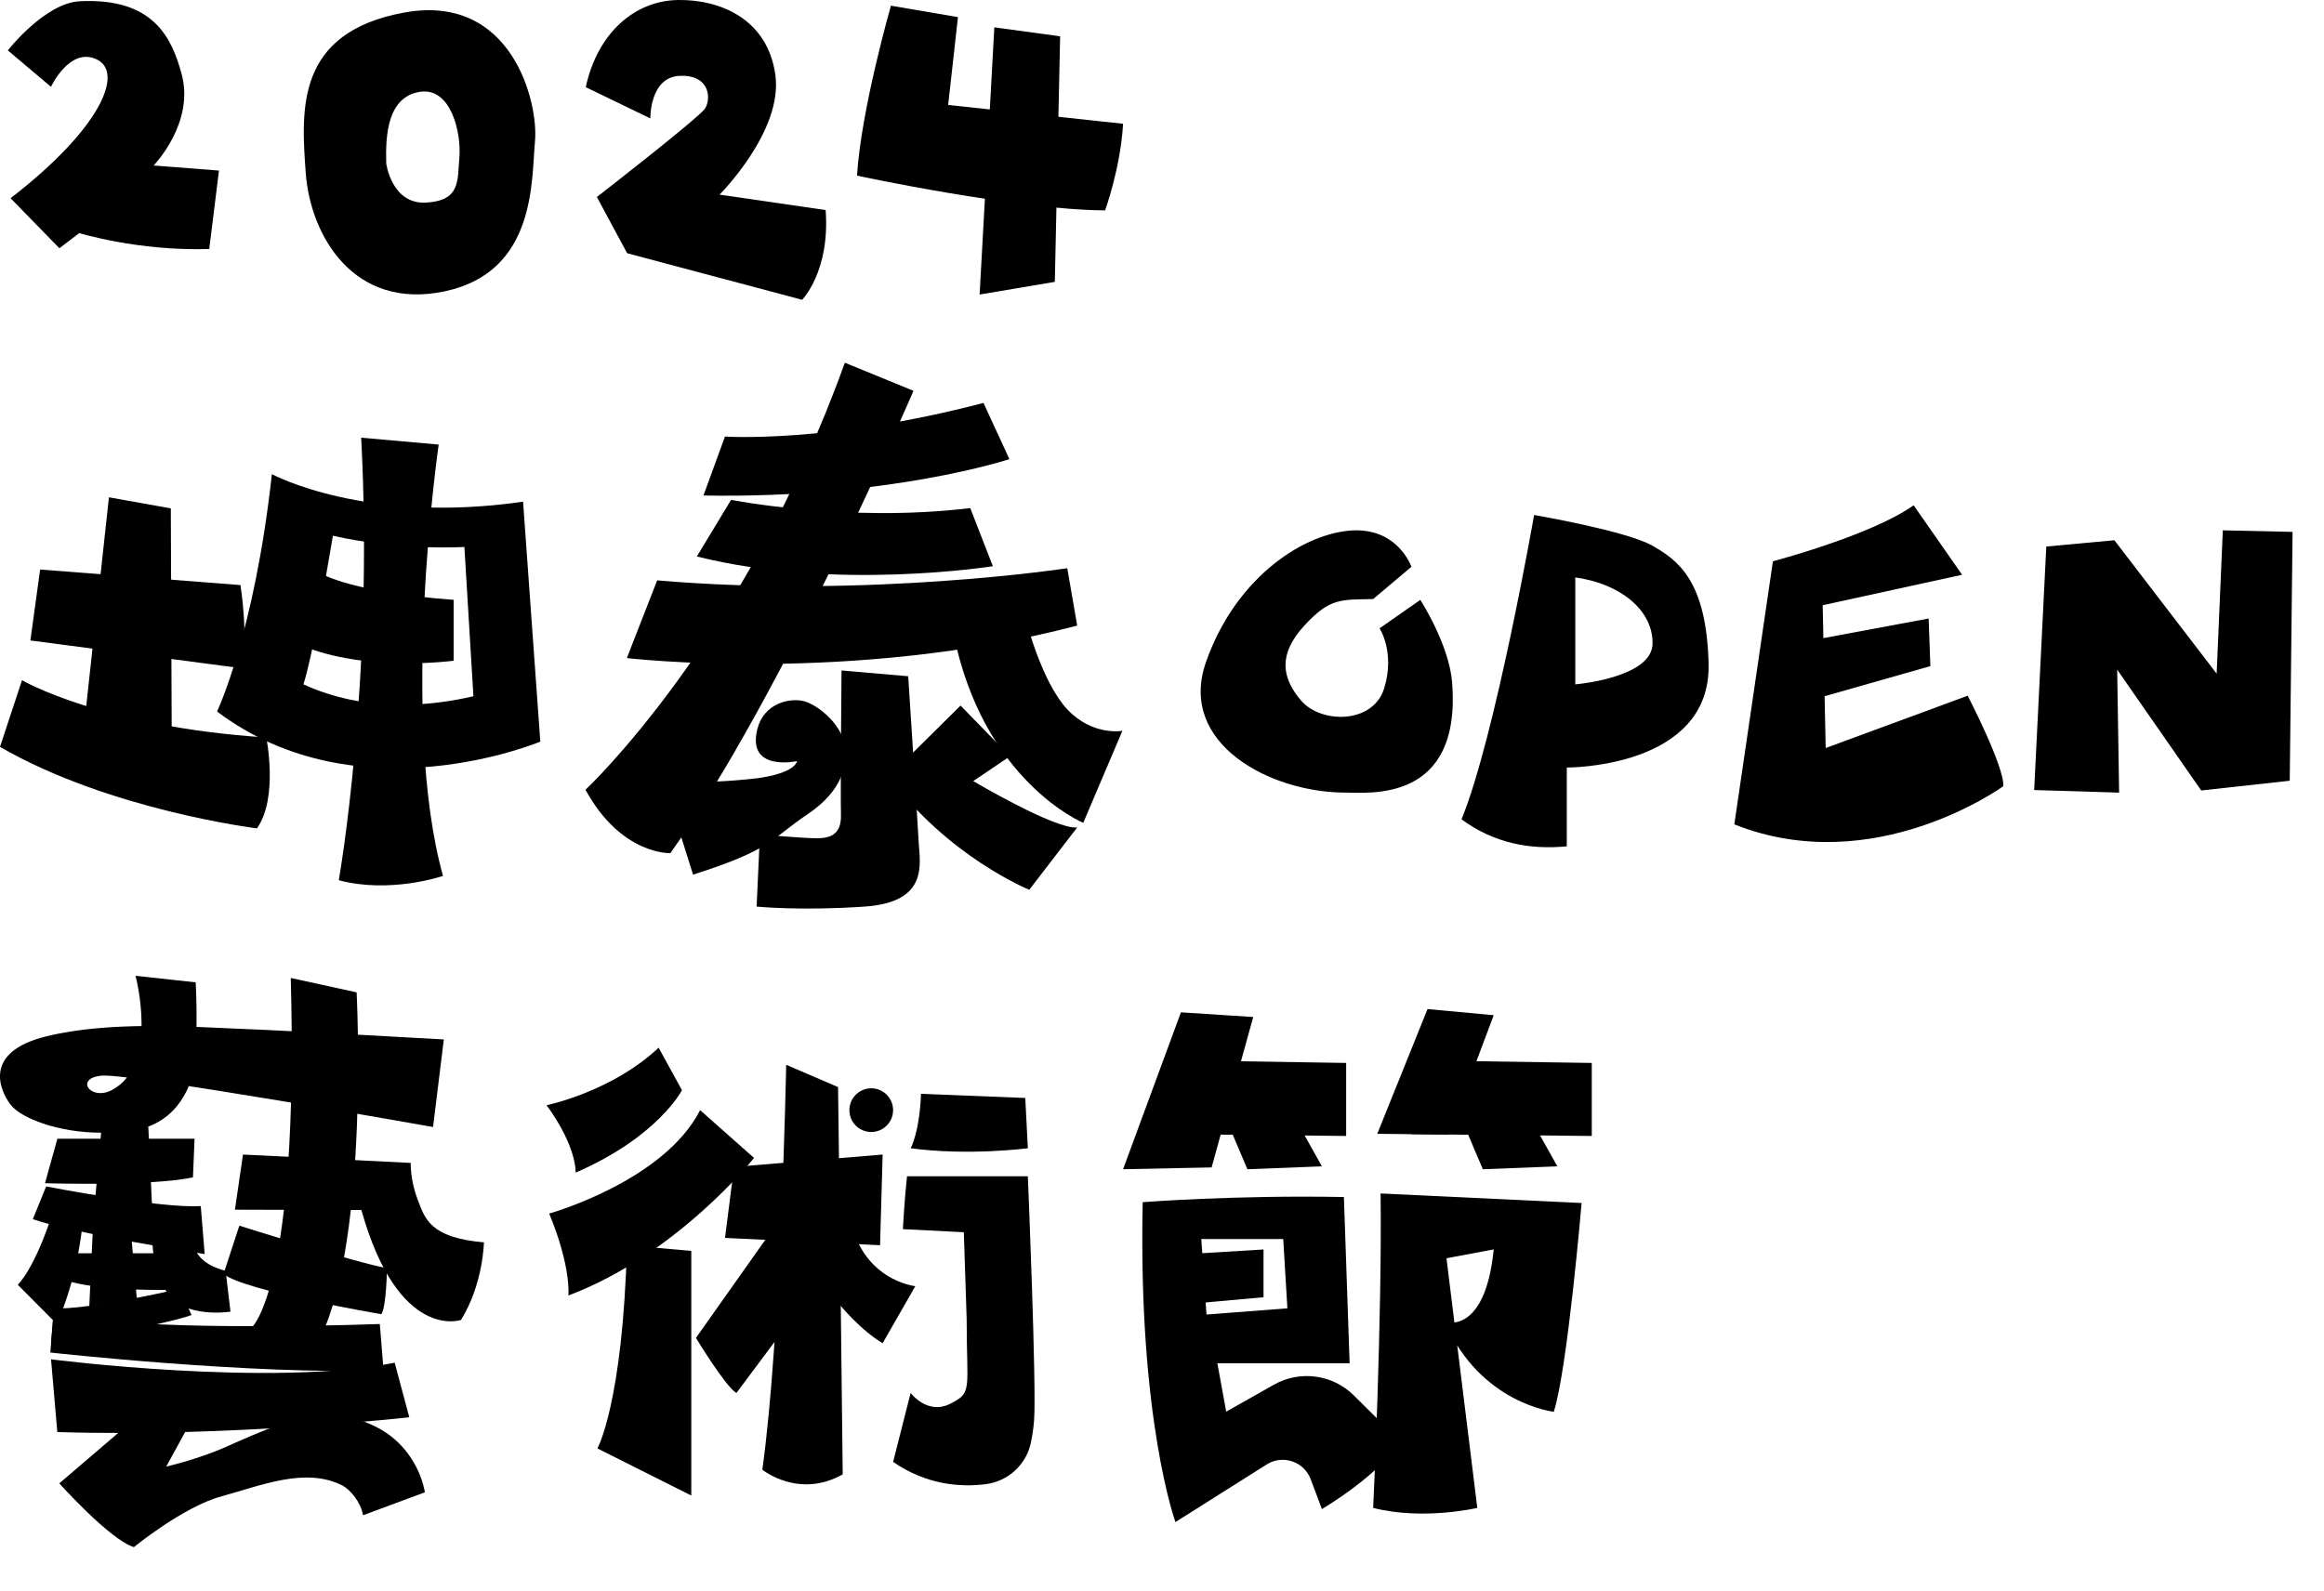 <?xml version="1.0" encoding="utf-8"?>
<!-- Generator: Adobe Illustrator 16.0.0, SVG Export Plug-In . SVG Version: 6.00 Build 0)  -->
<!DOCTYPE svg PUBLIC "-//W3C//DTD SVG 1.1//EN" "http://www.w3.org/Graphics/SVG/1.1/DTD/svg11.dtd">
<svg version="1.1" id="圖層_1" xmlns="http://www.w3.org/2000/svg" xmlns:xlink="http://www.w3.org/1999/xlink" x="0px" y="0px"
	 width="236.055px" height="161.658px" viewBox="0 0 236.055 161.658" enable-background="new 0 0 236.055 161.658"
	 xml:space="preserve">
<g>
	<g>
		<g>
			<path d="M29.534,99.365l6.688,1.461c0,0,1.285,24.672-3.632,34.992c0,0-3.499,0.62-6.954-1.019
				C25.636,134.8,30.375,130.547,29.534,99.365z"/>
			<path d="M43.986,114.507l1.094-8.896c0,0-14.794-0.842-20.287-1.063c-5.492-0.221-13.642-0.841-20.109,0.754
				c-6.467,1.594-4.695,5.491-3.632,6.909c1.063,1.417,4.916,2.871,9.184,2.872c2.379,0,6.946,0.189,9.021-4.909
				c1.063-2.613,0.62-10.365,0.62-10.365l-6.112-0.664c0,0,2.433,9.045-2.392,11.604c-2.171,1.152-3.861-1.217-1.019-1.462
				C13.197,109.042,43.986,114.507,43.986,114.507z"/>
			<path d="M4.57,120.222l1.259-4.523h13.933l-0.162,3.915C19.6,119.613,16.574,120.505,4.57,120.222z"/>
			<path d="M3.336,123.872l1.35-3.326c0,0,11.722,2.273,15.706,1.99l0.398,4.884C20.79,127.42,7.5,125.338,3.336,123.872z"/>
			<polygon points="9.583,122.741 10.354,114.155 15.064,114.465 15.495,123.641 			"/>
			<path d="M18.446,131.035l-1.03-3.699H6.025l0.105,2.543C6.13,129.879,8.631,131.267,18.446,131.035z"/>
			<path d="M19.455,133.614l-1.213-2.666c0,0-9.506,2.203-12.764,1.973l-0.294,3.594C5.184,136.515,16.05,134.813,19.455,133.614z"
				/>
			<polygon points="13.903,131.998 13.272,124.852 9.421,125.105 9.069,132.734 			"/>
			<path d="M5.374,123.146c0,0-1.597,5.258-3.563,7.396l3.932,3.956c0,0,1.966-3.858,2.654-10.223L5.374,123.146z"/>
			<path d="M22.919,129.116l0.491,4.153c0,0-4.644,0.736-6.413-1.893c-1.77-2.629-1.502-5.972-1.502-5.972l4.156,0.32
				C19.651,125.726,19.184,128.183,22.919,129.116z"/>
			<path d="M24.681,117.305l17.037,0.852c0,0-0.065,1.704,0.688,3.67c0.753,1.966,1.212,3.921,6.749,4.401
				c0,0-0.065,4.21-2.326,7.882c0,0-6.356,2.231-10.124-11.169l-12.843-0.033L24.681,117.305z"/>
			<path d="M22.704,129.437l1.606-4.906c0,0,12.053,3.826,14.995,4.313c0,0-0.047,3.873-0.567,4.685
				C38.738,133.527,24.752,131.153,22.704,129.437z"/>
			<path d="M38.578,134.523c0,0-18.877,0.718-28.78-0.432l-4.319-1.171l-0.369,4.502c0,0,20.576,2.284,33.85,1.81L38.578,134.523z"
				/>
			<path d="M5.821,145.499l-0.637-7.387c0,0,22.462,2.872,34.906,0.344l1.483,5.542C41.573,143.998,23.282,146.053,5.821,145.499z"
				/>
			<path d="M13.129,144.63l-7.104,6.084c0,0,5.129,5.729,7.579,6.479c0,0,4.995-4.108,8.937-5.176
				c3.942-1.066,8.445-2.982,12.199-1.105c0.869,0.434,1.936,1.777,2.134,3.042l6.281-2.331c0,0-1.021-7.889-10.781-7.909
				c-1.778-0.004-6.242,1.856-9.205,3.199c-2.963,1.344-6.281,2.094-6.281,2.094l2.513-4.6L13.129,144.63z"/>
		</g>
		<g>
			<path d="M55.52,112.294c0,0,6.638-1.369,11.378-5.847l2.371,4.319c0,0-2.423,4.74-10.798,8.375
				C58.47,119.142,58.628,116.561,55.52,112.294z"/>
			<path d="M55.783,123.304c0,0,11.641-3.267,15.328-10.509l5.479,4.854c0,0-7.796,9.815-18.858,13.977
				C57.732,131.626,58.048,128.781,55.783,123.304z"/>
			<path d="M60.682,147.165c0,0,2.581-4.636,3.002-20.648l6.532,0.579v24.854L60.682,147.165z"/>
			<polygon points="73.64,125.776 74.561,118.563 89.653,117.305 89.39,126.517 			"/>
			<path d="M79.855,108.186c0,0-0.527,27.602-2.423,41.139c0,0,3.687,3.003,8.165,0.475c0,0-0.316-28.234-0.474-39.349
				L79.855,108.186z"/>
			<path d="M88.494,110.573L88.494,110.573c-0.793,0-1.527,0.424-1.923,1.111l0,0c-0.397,0.687-0.397,1.533,0,2.221l0,0
				c0.396,0.688,1.13,1.11,1.923,1.11l0,0c0.793,0,1.527-0.423,1.924-1.11l0,0c0.396-0.688,0.396-1.534,0-2.221l0,0
				C90.021,110.997,89.288,110.573,88.494,110.573z"/>
			<path d="M78.908,124.304l-8.217,11.63c0,0,3.002,4.963,4.108,5.596l9.166-12.274L78.908,124.304z"/>
			<path d="M89.653,136.472l3.318-5.794c0,0-5.63-0.577-6.699-7.374l-4.758,4.003C81.515,127.307,85.333,133.891,89.653,136.472z"/>
			<path d="M92.498,116.666c0,0,0.896-1.58,1.053-5.53l10.588,0.421l0.264,5.109C104.402,116.666,98.397,117.456,92.498,116.666z"/>
			<path d="M91.708,124.884c0,0,0.158-3.003,0.421-5.373h12.273c0,0,0.895,21.491,0.632,24.81c-0.065,0.818-0.181,1.568-0.319,2.234
				c-0.468,2.265-2.31,3.948-4.603,4.242c-2.479,0.316-5.949,0.108-9.397-2.263l1.782-7.005c0,0,1.686,2.265,4.003,1.105
				c2.317-1.159,1.686-1.369,1.686-8.639l-0.287-8.797L91.708,124.884z"/>
		</g>
		<g>
			<polygon points="119.951,102.855 114.073,118.798 123.067,118.614 127.292,103.333 			"/>
			<polygon points="120.459,107.741 136.732,107.998 136.732,115.418 119.394,115.234 			"/>
			<polygon points="126.704,118.798 134.271,118.504 130.488,111.745 123.875,112.148 			"/>
			<polygon points="144.374,107.741 161.682,107.998 161.682,115.418 143.309,115.234 			"/>
			<polygon points="150.618,118.798 158.186,118.504 154.402,111.745 147.79,112.148 			"/>
			<polygon points="144.998,102.524 151.72,103.149 147.166,115.275 139.893,115.198 			"/>
			<path d="M129.395,140.69l-4.847,2.738l-0.896-4.917h13.432l-0.58-16.89c-11.115-0.211-20.437,0.526-20.437,0.526
				c-0.475,22.07,3.326,32.5,3.326,32.5l9.267-5.854c1.629-1.029,3.792-0.303,4.47,1.501l1.141,3.037
				c6.194-3.793,7.976-6.848,7.976-6.848l-4.729-4.699C135.361,139.642,132.043,139.194,129.395,140.69z M122.019,125.889h8.323
				l0.421,7.04l-8.217,0.632L122.019,125.889z"/>
			<polyline points="121.029,127.393 128.34,126.951 128.34,131.804 120.597,132.497 121.029,126.951 			"/>
			<path d="M140.23,121.259l20.416,0.972c0,0-1.419,16.783-2.822,21.209c0,0-7.447-0.81-11.063-9.121c0,0,4.091,1.383,4.959-7.376
				l-4.797,0.9l3.13,25.364c0,0-5.505,1.296-10.577,0C139.476,153.207,140.393,133.833,140.23,121.259z"/>
		</g>
	</g>
	<g>
		<path d="M0.795,5.118L5.18,8.823c0,0,1.9-4.1,4.653-2.785c2.752,1.315,0.488,6.963-8.758,14.1l4.957,5.086l2.018-1.542
			c0,0,5.936,1.842,13.204,1.62l0.988-7.971l-6.639-0.517c0,0,4.204-4.306,2.843-9.299c-0.999-3.667-2.84-7.76-10.341-7.388
			C4.557,0.303,0.795,5.118,0.795,5.118z"/>
	</g>
	<path d="M41.015,1.282c-11,2.034-10.422,9.88-9.962,16.272c0.457,6.351,4.857,14.03,14.155,12.038
		c9.298-1.992,8.758-11.332,9.132-15.234C54.713,10.456,52.015-0.751,41.015,1.282z M46.66,15.977
		c-0.208,2.325,0.166,4.4-3.362,4.607C39.77,20.792,39.23,16.6,39.23,16.6c-0.083-2.864,0.126-6.725,3.384-7.264
		C45.872,8.796,46.868,13.652,46.66,15.977z"/>
	<g>
		<path d="M59.497,8.858l6.562,3.173c0,0-0.09-4.217,3.006-4.326s3.164,2.375,2.548,3.32c-0.615,0.945-10.986,8.991-10.986,8.991
			l3.074,5.713l17.773,4.731c0,0,2.857-2.897,2.389-9.118l-10.777-1.567c0,0,6.46-6.444,5.672-12.151
			c-0.787-5.708-5.617-7.691-9.911-7.623C64.554,0.071,60.711,3.247,59.497,8.858z"/>
	</g>
	<g>
		<path d="M90.495,0.577c0,0-3.03,10.544-3.445,17.269c0,0,16.23,3.487,25.196,3.528c0,0,1.578-4.317,1.827-8.8l-17.766-1.91
			l0.996-8.924L90.495,0.577z"/>
		<polygon points="100.997,2.777 107.681,3.69 107.141,28.638 99.503,29.925 		"/>
	</g>
	<g>
		<path d="M53.13,50.973c-16.095,2.333-25.515-2.799-25.515-2.799c-1.779,16.212-5.569,24.114-5.569,24.114
			c14.346,10.847,32.834,3.062,32.834,3.062L53.13,50.973z M40.818,71.606c-3.65,0-6.997-0.696-9.997-2.076
			c0.942-3.008,2.055-9.645,2.994-15.098c2.982,0.675,6.712,1.188,11.16,1.188c0.725,0,1.458-0.014,2.196-0.042l0.915,15.162
			C46.118,71.2,43.593,71.606,40.818,71.606z"/>
		<path d="M36.685,44.47l7.873,0.7c0,0-4.024,27.817,0.438,43.825c0,0-5.336,1.837-10.585,0.438
			C34.411,89.433,37.998,69.226,36.685,44.47z"/>
		<path d="M32.742,58.345c0,0,3.229,1.861,13.336,2.6v6.188c0,0-8.352,1.116-14.767-1.291L32.742,58.345z"/>
		<path d="M0,75.885l2.233-6.77c0,0,8.108,4.733,24.815,5.813c0,0,1.251,6.128-0.946,9.236C26.103,84.164,11.166,82.335,0,75.885z"
			/>
		<path d="M3.087,65.073l0.989-7.208l20.349,1.581c0,0,0.96,6.102-0.076,8.425L3.087,65.073z"/>
		<polygon points="11.065,50.528 8.337,75.626 17.456,78.244 17.35,51.653 		"/>
	</g>
	<g>
		<path d="M71.453,50.345l2.184-5.991c0,0,10.414,0.728,26.259-3.415l2.631,5.71C102.526,46.65,90.377,50.681,71.453,50.345z"/>
		<path d="M70.781,56.538l3.477-5.75c0,0,11.864,2.346,24.294,0.834l2.295,5.906C100.847,57.527,84.834,60.083,70.781,56.538z"/>
		<path d="M66.75,58.967l-3.079,7.895c0,0,22.899,2.69,45.743-3.3l-1.008-5.83C108.405,57.731,88.193,60.815,66.75,58.967z"/>
		<path d="M85.813,36.852l6.971,2.855c0,0-13.213,30.85-24.691,46.974c0,0-4.983,0.225-8.622-6.438
			C59.471,80.243,75.652,65.126,85.813,36.852z"/>
		<path d="M104.262,63.167c0,0,1.567,6.159,4.143,8.902c2.575,2.744,5.599,2.184,5.599,2.184l-3.976,9.35
			c0,0-10.246-4.234-13.213-19.417L104.262,63.167z"/>
		<path d="M85.475,68.122l6.774,0.587c0,0,0.952,14.669,1.064,16.853s1.063,6.102-5.487,6.55c-6.551,0.448-10.974,0-10.974,0
			l0.336-7.334c0,0,4.367,0.392,5.767,0.392c1.399,0,2.52-0.392,2.463-2.407S85.475,68.122,85.475,68.122z"/>
		<path d="M90.287,78.897l7.278-7.21l5.017,5.155l-3.729,2.52c0,0,8.331,4.93,10.56,4.712l-4.872,6.334
			C104.541,90.407,96.209,86.999,90.287,78.897z"/>
		<path d="M80.971,77.332c0,0-5.19,1.141-4.031-3.304c0.672-2.575,3.24-3.135,4.668-2.799s4.279,2.538,4.29,5.228
			c0.004,1.016-0.07,3.716-3.849,6.257c-3.779,2.54-3.59,3.59-11.652,6.151l-3.002-9.531c0,0,3.633,0.412,9.427-0.252
			C78.102,78.935,80.622,78.424,80.971,77.332z"/>
	</g>
	<g>
		<path d="M139.479,60.864l3.881-3.277c0,0-1.423-4.172-6.425-3.66s-11.557,5.083-14.447,13.363
			c-2.889,8.279,6.561,13.239,14.145,13.239c2.432,0,11.817,1.058,10.866-11.169c-0.302-3.881-3.233-8.409-3.233-8.409l-4.14,2.889
			c0,0,1.595,2.415,0.474,6.081s-6.425,3.622-8.452,1.25c-2.027-2.372-2.286-4.756,0.346-7.618
			C135.124,60.691,136.245,60.95,139.479,60.864z"/>
	</g>
	<g>
		<path d="M173.547,67.419c-0.216-8.366-3.062-10.479-5.735-11.988s-11.988-3.105-11.988-3.105s-3.968,22.64-7.374,30.919
			c3.253,2.394,6.859,3.111,10.694,2.746v-8.007C159.144,77.984,173.821,78.089,173.547,67.419z M160.006,69.532V58.67
			c4.442,0.604,7.892,3.229,7.849,6.722C167.812,68.885,160.006,69.532,160.006,69.532z"/>
	</g>
	<g>
		<path d="M180.08,57.026c0,0,10.022-2.637,14.292-5.688l4.924,7.059l-14.161,3.094l0.305,14.51l14.423-5.316
			c0,0,3.748,7.233,3.617,9.194c0,0-13.116,9.542-27.32,3.878L180.08,57.026z"/>
		<polygon points="183.74,65.108 195.897,62.842 196.072,67.679 183.522,71.252 		"/>
	</g>
	<g>
		<polygon points="206.616,80.271 207.847,55.529 214.763,54.89 225.151,68.446 225.778,53.883 232.863,54.041 232.575,79.324 
			223.583,80.315 215.048,68.038 215.244,80.533 		"/>
	</g>
</g>
</svg>
